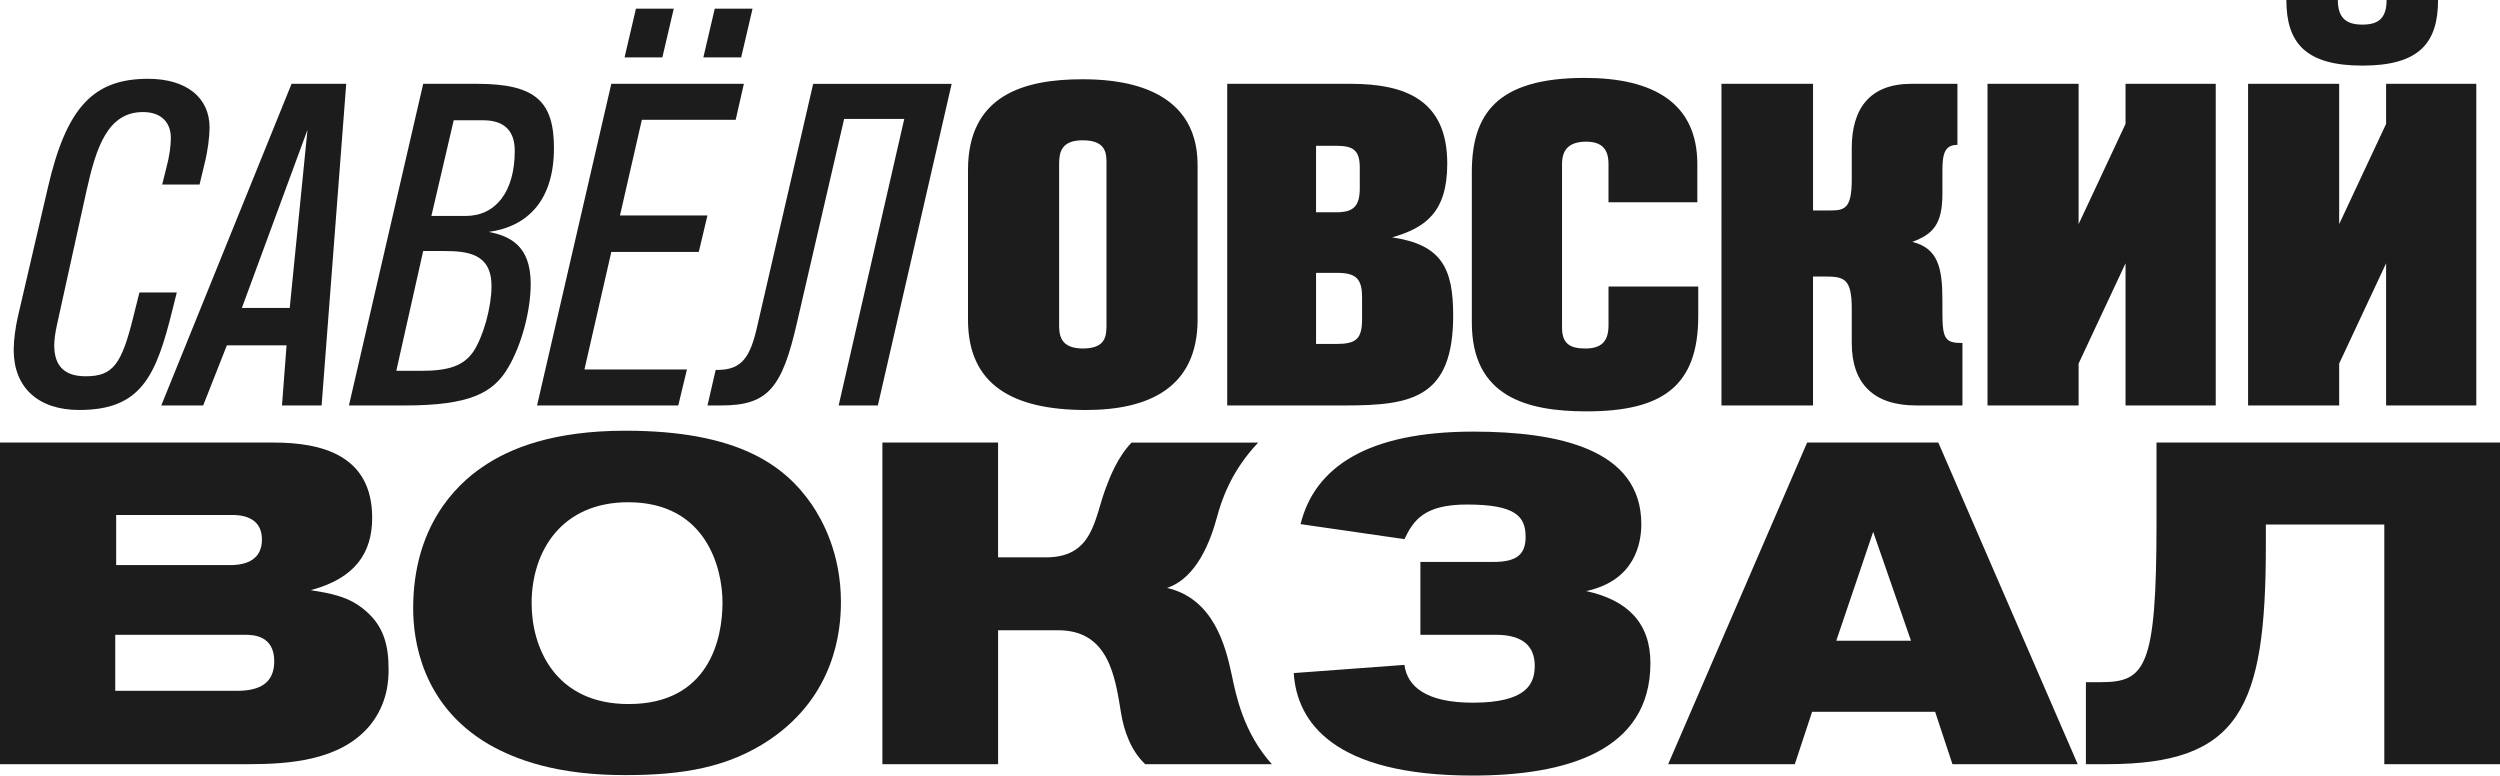 <?xml version="1.0" encoding="UTF-8"?> <svg xmlns="http://www.w3.org/2000/svg" viewBox="0 0 1244.52 386.08"> <defs> <style>.d{fill:#1c1c1c;}</style> </defs> <g id="a"></g> <g id="b"> <g id="c"> <g> <path class="d" d="M80.74,91.84l2.04-8.16c1.59-5.9,2.27-11.11,2.27-14.97,0-8.16-5.22-12.93-13.83-12.93-17.69,0-23.36,17.69-28.12,39.01l-14.74,66.9c-.91,4.08-1.36,7.71-1.36,10.2,0,10.43,5.22,15.42,15.65,15.42,13.61,0,17.92-5.9,23.81-29.93l2.95-11.79h18.6l-2.04,8.16c-8.16,33.11-15.42,50.34-46.49,50.34-20.41,0-32.66-11.11-32.66-29.93,0-4.99,.91-11.34,2.04-16.33l14.97-64.4c9.3-40.37,22.9-54.2,49.89-54.2,19.05,0,30.61,9.3,30.61,24.27,0,4.54-.91,11.79-2.49,17.92l-2.49,10.43h-18.6Z"></path> <path class="d" d="M160.11,201.83h-19.73l2.27-29.93h-29.71l-11.79,29.93h-20.86L145.14,41.73h27.21l-12.25,160.1Zm-39.69-48.53h23.81l8.84-88.67-32.66,88.67Z"></path> <path class="d" d="M237.66,41.73c29.25,0,38.1,9.07,38.1,31.98,0,25.63-12.7,39.01-32.43,41.73,9.98,2.04,20.86,6.35,20.86,25.85,0,13.38-4.54,30.39-11.11,41.5-7.48,12.93-19.28,19.05-51.71,19.05h-27.67L210.67,41.73h26.99Zm-40.37,142.87h12.47c14.06,0,21.09-2.72,25.85-9.52,4.99-7.48,9.07-22.22,9.07-32.66,0-16.33-12.02-17.46-24.04-17.46h-9.98l-13.38,59.64Zm17.46-77.1h17.01c15.19,0,24.49-12.25,24.49-32.43,0-11.57-7.03-15.19-15.65-15.19h-14.74l-11.11,47.62Z"></path> <path class="d" d="M366.24,59.64h-46.72l-10.89,47.62h43.54l-4.31,18.14h-43.54l-13.38,58.51h51.02l-4.31,17.92h-70.3l36.96-160.1h65.99l-4.08,17.92Zm-36.51-31.07h-18.82l5.67-24.27h18.82l-5.67,24.27Zm39.23,0h-18.82l5.67-24.27h18.82l-5.67,24.27Z"></path> <path class="d" d="M436.99,201.83h-19.5l32.66-142.64h-29.93l-23.36,100.92c-7.48,33.11-14.51,41.73-37.87,41.73h-6.8l4.08-17.69h.91c12.25,0,16.33-6.58,19.73-21.54l27.89-120.87h68.94l-36.74,160.1Z"></path> <path class="d" d="M596.18,158.97c0,34.02-24.26,45.13-55.56,45.13-36.74,0-58.74-12.7-58.74-44.9V84.59c0-37.42,28.12-45.13,56.92-45.13,15.19,0,57.37,1.81,57.37,42.63v76.88Zm-45.36-77.56c0-4.76,0-11.57-11.79-11.57-10.88,0-11.79,6.12-11.79,12.02v79.37c0,4.76,0,12.25,11.79,12.25s11.79-6.58,11.79-12.25V81.41Z"></path> <path class="d" d="M672.38,41.73c26.76,0,48.08,7.71,48.08,39.69,0,24.27-10.88,31.98-27.44,36.74,24.49,3.63,30.39,15.19,30.39,38.78,0,41.05-20.41,44.9-53.75,44.9h-58.74V41.73h61.46Zm-17.24,63.95h9.98c8.62,0,11.79-2.95,11.79-12.02v-10.2c0-8.84-3.4-10.89-11.79-10.89h-9.98v33.11Zm0,65.54h9.98c9.75,0,12.93-2.27,12.93-12.25v-10.89c0-9.3-2.95-12.25-12.47-12.25h-10.43v35.38Z"></path> <path class="d" d="M845.4,142.64v14.74c0,34.7-17.69,47.4-55.56,47.4-30.16,0-57.15-7.48-57.15-44.22V85.72c0-28.8,12.25-46.94,56.24-46.94,34.02,0,56.01,12.47,56.01,42.86v19.05h-44.22v-19.05c0-7.03-2.95-11.11-11.11-11.11s-12.02,3.63-12.02,11.11v81.41c0,8.16,4.08,10.43,11.57,10.43,7.94,0,11.57-3.4,11.57-11.57v-19.28h44.67Z"></path> <path class="d" d="M902.55,41.73v63.04h8.16c7.48,0,11.11-.68,11.11-15.42v-15.65c0-19.5,8.84-31.98,29.71-31.98h22.9v30.39c-6.12,0-7.48,4.08-7.48,12.7v11.57c0,15.42-4.76,20.18-14.97,24.04,12.7,3.17,14.97,12.7,14.97,29.03v6.12c0,13.15,1.36,15.19,9.98,15.19v31.07h-23.13c-21.09,0-31.98-10.89-31.98-31.07v-17.01c0-14.97-3.63-16.1-13.38-16.1h-5.9v64.18h-45.58V41.73h45.58Z"></path> <path class="d" d="M1058.11,201.83v-70.75l-23.36,49.89v20.86h-45.35V41.73h45.35V111.57l23.36-49.89v-19.96h44.9V201.83h-44.9Z"></path> <path class="d" d="M1187.82,201.83v-70.75l-23.36,49.89v20.86h-45.35V41.73h45.35V111.57l23.36-49.89v-19.96h44.9V201.83h-44.9Zm.23-201.83h25.63c0,21.32-9.3,32.66-37.64,32.66s-37.87-11.34-37.87-32.66h25.63c0,9.3,4.54,12.25,12.25,12.25s12.02-2.95,12.02-12.25Z"></path> <path class="d" d="M136.29,220.31c23.58,0,48.98,6.12,48.98,37.42,0,17.46-8.39,30.16-30.61,36.06,9.98,1.59,19.05,3.17,26.99,9.98,9.52,7.94,11.79,17.69,11.79,29.48,0,4.76-.23,16.78-9.3,27.89-14.74,17.69-40.59,19.28-61,19.28H0V220.31H136.29Zm-78.92,123.59h60.55c11.11,0,18.6-3.63,18.6-14.74,0-12.93-10.66-13.15-14.51-13.15H57.37v27.89Zm57.15-62.59c8.84,0,15.87-3.17,15.87-12.7,0-8.62-5.9-12.25-14.74-12.25H57.83v24.95h56.69Z"></path> <path class="d" d="M418.62,299.91c0,14.06-2.95,46.26-35.38,68.26-20.86,14.06-43.77,17.69-72.11,17.69-34.02,0-54.43-7.71-67.58-15.19-34.02-19.73-37.87-52.84-37.87-67.81,0-40.37,20.86-61.23,34.7-70.53,13.61-9.3,35.15-17.92,70.98-17.92,56.69,0,79.6,17.69,92.75,36.74,5.22,7.71,14.51,24.26,14.51,48.53v.23Zm-58.96,0c0-17.24-8.16-49.89-46.94-49.89-33.11,0-48.08,24.27-48.08,50.34,0,21.54,11.34,50.12,48.3,50.12,40.14,0,46.72-32.66,46.72-50.34v-.23Z"></path> <path class="d" d="M496.85,220.31v57.15h23.81c23.58,0,24.04-19.05,29.71-34.24,2.04-5.44,5.9-15.65,12.93-22.9h63.04c-14.06,14.74-18.6,30.16-20.41,36.74-3.17,11.79-9.98,30.61-24.95,35.6,23.13,5.44,29.03,28.57,32.2,43.31,2.04,9.75,5.67,28.57,19.96,44.45h-63.04c-7.26-6.8-10.66-17.01-12.02-25.4-2.95-18.14-6.12-41.27-31.29-41.27h-29.93v66.67h-57.6V220.31h57.6Z"></path> <path class="d" d="M647.43,260.9c7.03-28.35,33.34-46.04,85.95-46.04,42.18,0,83.68,8.62,83.68,46.04,0,9.52-3.17,28.12-27.44,33.34,20.86,4.54,31.97,16.1,31.97,35.83,0,43.99-42.18,56.01-88.44,56.01-69.17,0-87.54-26.53-89.12-51.02l55.11-4.08c1.36,10.66,10.66,18.82,34.02,18.82,26.76,0,30.84-9.3,30.84-18.37,0-9.52-5.67-15.42-19.28-15.42h-37.64v-36.28h36.51c11.57,0,15.87-3.86,15.87-12.47,0-10.21-4.99-16.1-29.25-16.1-21.09,0-26.53,7.71-31.07,17.23l-51.71-7.48Z"></path> <path class="d" d="M971.94,380.41l-8.62-26.08h-61.23l-8.62,26.08h-63.04l69.17-160.1h65.31l69.39,160.1h-62.36Zm-39.46-115.66l-18.37,54.2h37.19l-18.82-54.2Z"></path> <path class="d" d="M1186.92,380.41v-119.28h-58.96v10.43c0,81.19-12.93,108.85-79.15,108.85h-10.43v-40.82h7.26c22.22,0,27.89-6.8,27.89-79.14v-40.14h170.99v160.1h-57.6Z"></path> </g> </g> </g> </svg> 